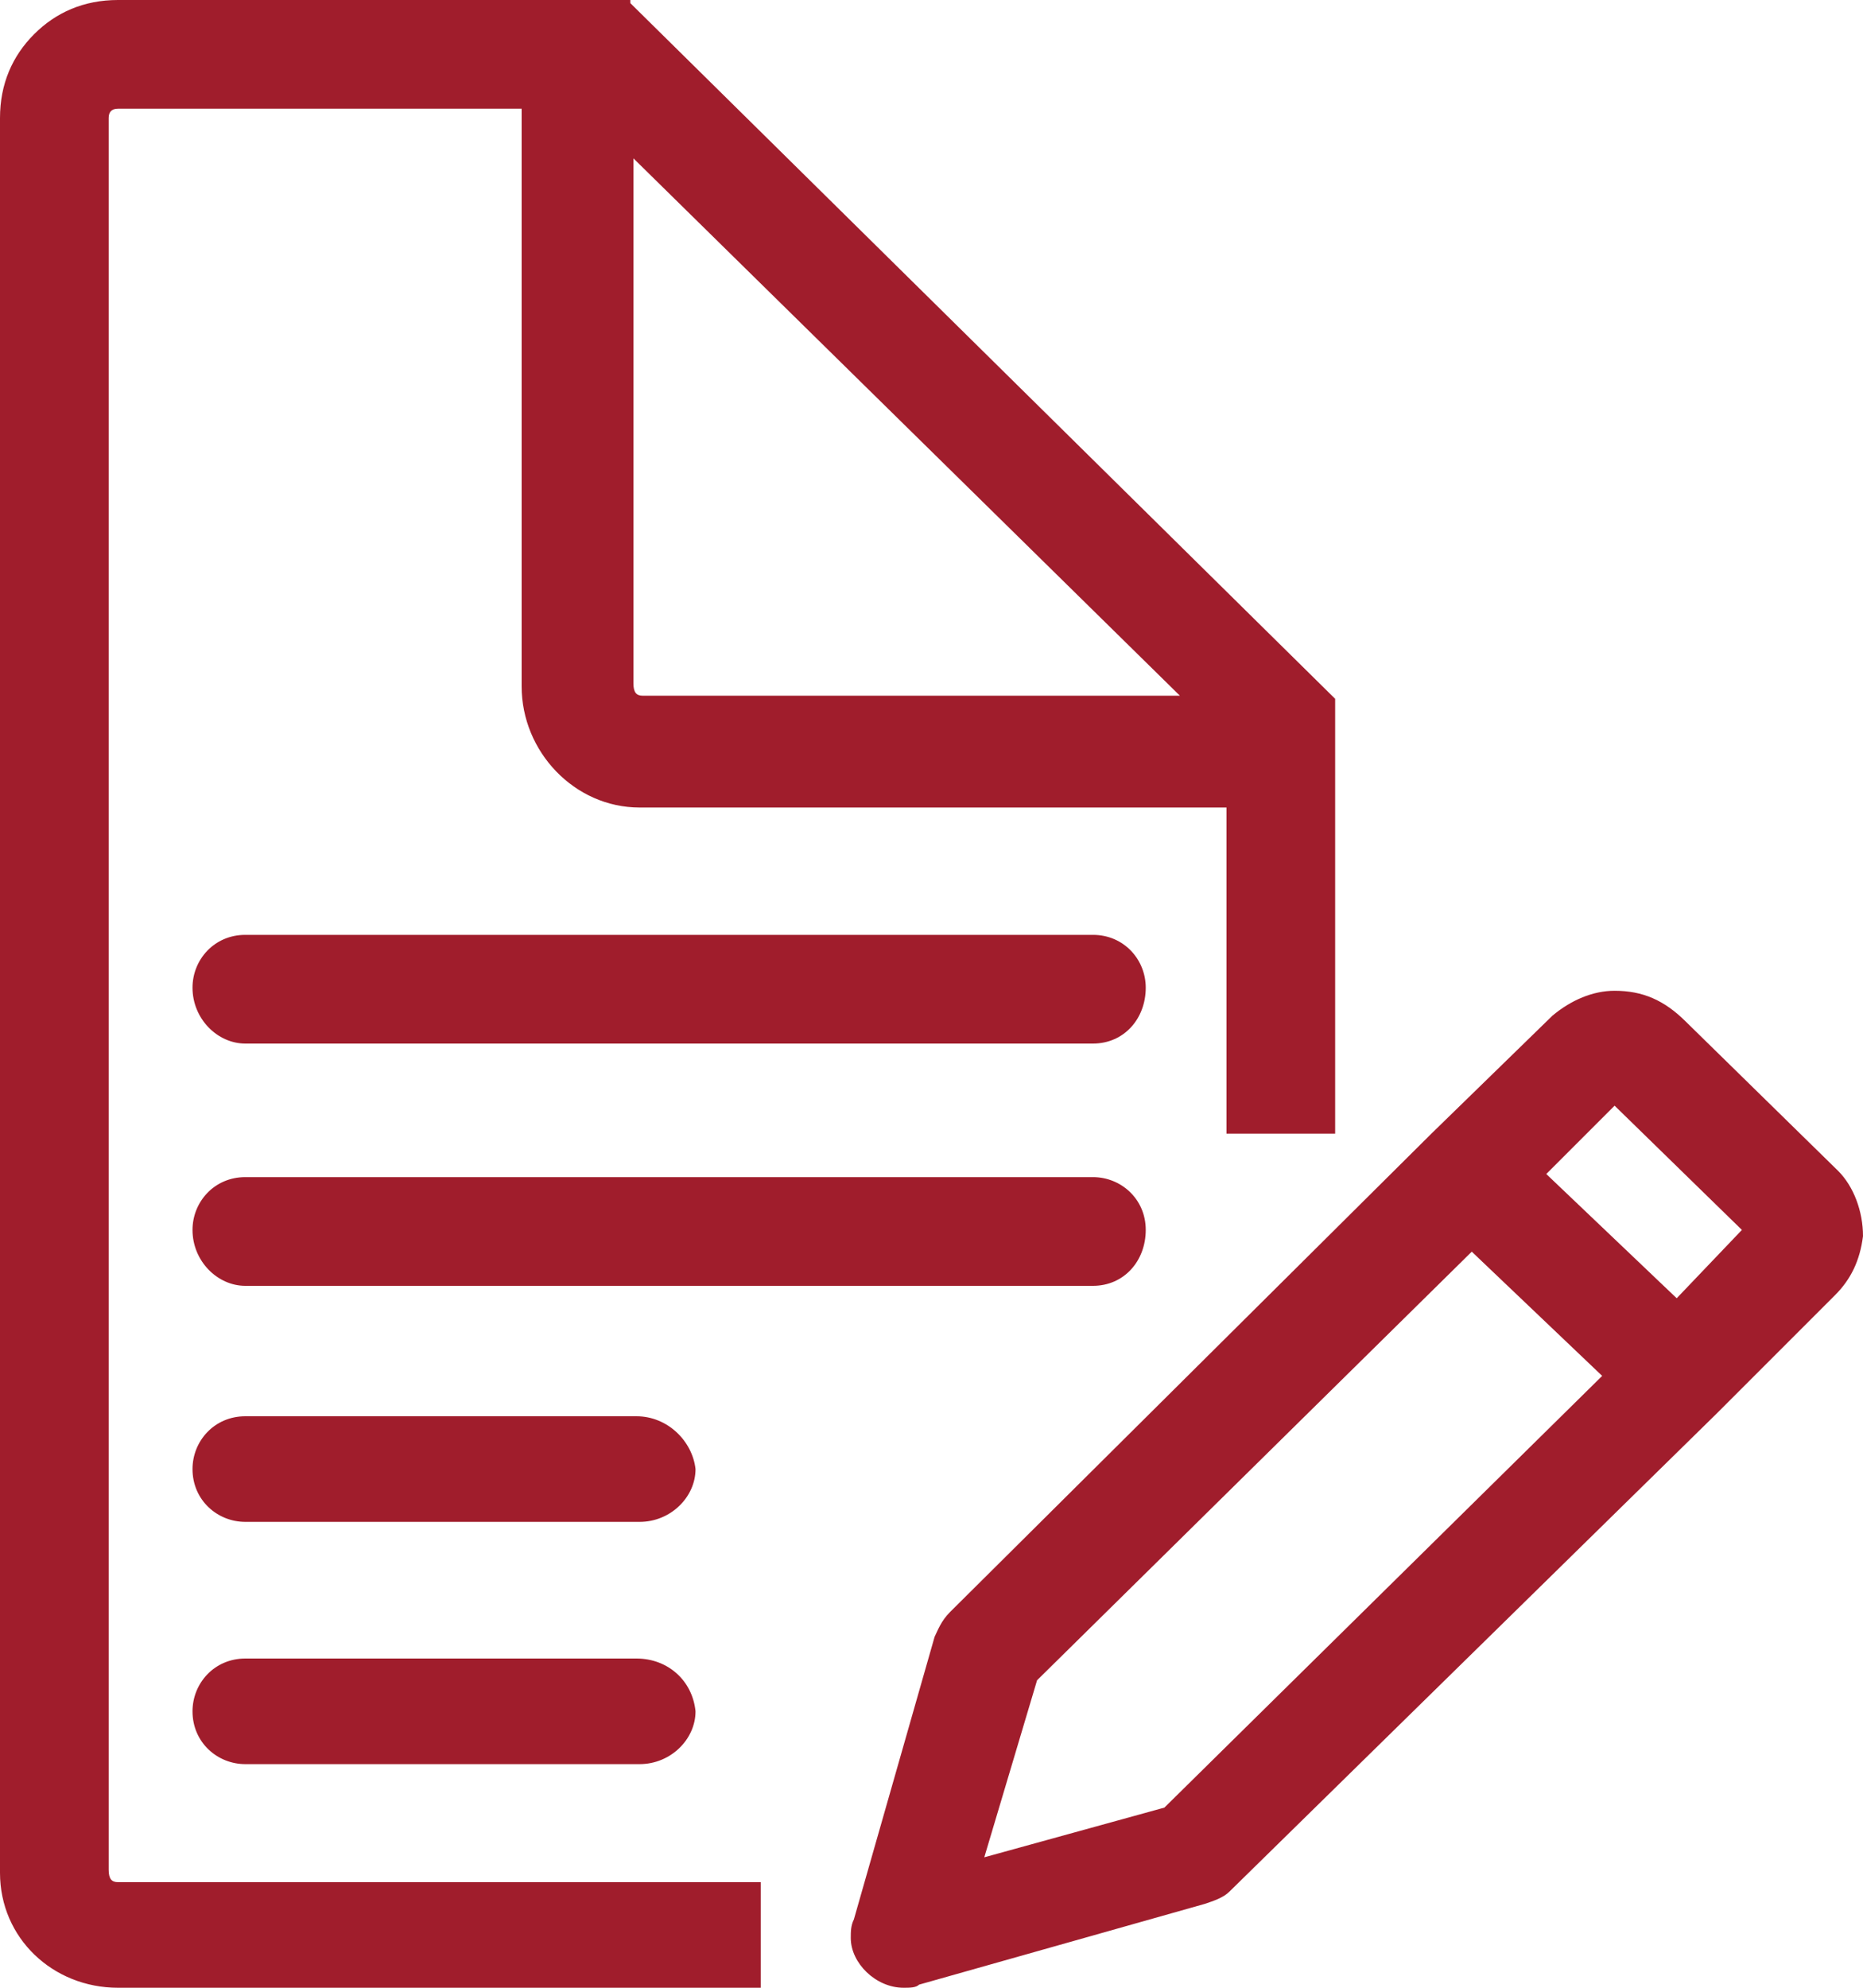 <?xml version="1.0" encoding="utf-8"?>
<!-- Generator: Adobe Illustrator 19.0.0, SVG Export Plug-In . SVG Version: 6.00 Build 0)  -->
<svg version="1.1" id="Layer_1" xmlns="http://www.w3.org/2000/svg" xmlns:xlink="http://www.w3.org/1999/xlink" x="0px" y="0px"
	 width="60px" height="64px" viewBox="0 0 60 64" style="enable-background:new 0 0 60 64;" xml:space="preserve">
<style type="text/css">
	.st0{fill:#A01D2C;}
</style>
<g id="XMLID_255_">
	<g id="XMLID_353_">
		<path id="XMLID_354_" class="st0" d="M59.2,37.7l-4.9-4.8c-0.7-0.7-1.4-1-2.3-1c-0.7,0-1.4,0.3-2,0.8l-3.9,3.8L30.6,51.9
			c-0.3,0.3-0.4,0.6-0.5,0.8l-2.6,9.1c-0.1,0.2-0.1,0.4-0.1,0.6c0,0.8,0.8,1.6,1.7,1.6c0.2,0,0.4,0,0.5-0.1l9.2-2.6
			c0.3-0.1,0.6-0.2,0.8-0.4l15.7-15.4l3.8-3.8c0.5-0.5,0.8-1.1,0.9-1.9C60,39,59.7,38.2,59.2,37.7z M37.5,58.2l-5.8,1.6l1.7-5.7
			l14-13.8l4.2,4L37.5,58.2z M54,41.8l-4.2-4l2.2-2.2l4.1,4L54,41.8z M35.2,30.1H7.9c-1,0-1.7,0.8-1.7,1.7c0,1,0.8,1.8,1.7,1.8h27.3
			c1,0,1.7-0.8,1.7-1.8C36.9,30.9,36.2,30.1,35.2,30.1z M36.9,39.6c0-1-0.8-1.7-1.7-1.7H7.9c-1,0-1.7,0.8-1.7,1.7
			c0,1,0.8,1.8,1.7,1.8h27.3C36.2,41.4,36.9,40.6,36.9,39.6z M20.5,45.6H7.9c-1,0-1.7,0.8-1.7,1.7c0,1,0.8,1.7,1.7,1.7h12.7
			c1,0,1.8-0.8,1.8-1.7C22.3,46.4,21.5,45.6,20.5,45.6z M20.5,53.4H7.9c-1,0-1.7,0.8-1.7,1.7c0,1,0.8,1.7,1.7,1.7h12.7
			c1,0,1.8-0.8,1.8-1.7C22.3,54.1,21.5,53.4,20.5,53.4z M3.5,60.2V3.8c0-0.2,0.1-0.3,0.3-0.3h13v18.6c0,2.1,1.7,3.9,3.8,3.9h18.9
			v10.5H43v-14H43L20.3,0.1L20.3,0H3.8c-1.1,0-2,0.4-2.7,1.1C0.4,1.8,0,2.7,0,3.8v56.5C0,62.4,1.7,64,3.8,64h20.7v-3.4H3.8
			C3.6,60.6,3.5,60.5,3.5,60.2z M20.3,5L38,22.4H20.7c-0.2,0-0.3-0.1-0.3-0.4V5z"/>
	</g>
</g>
</svg>
